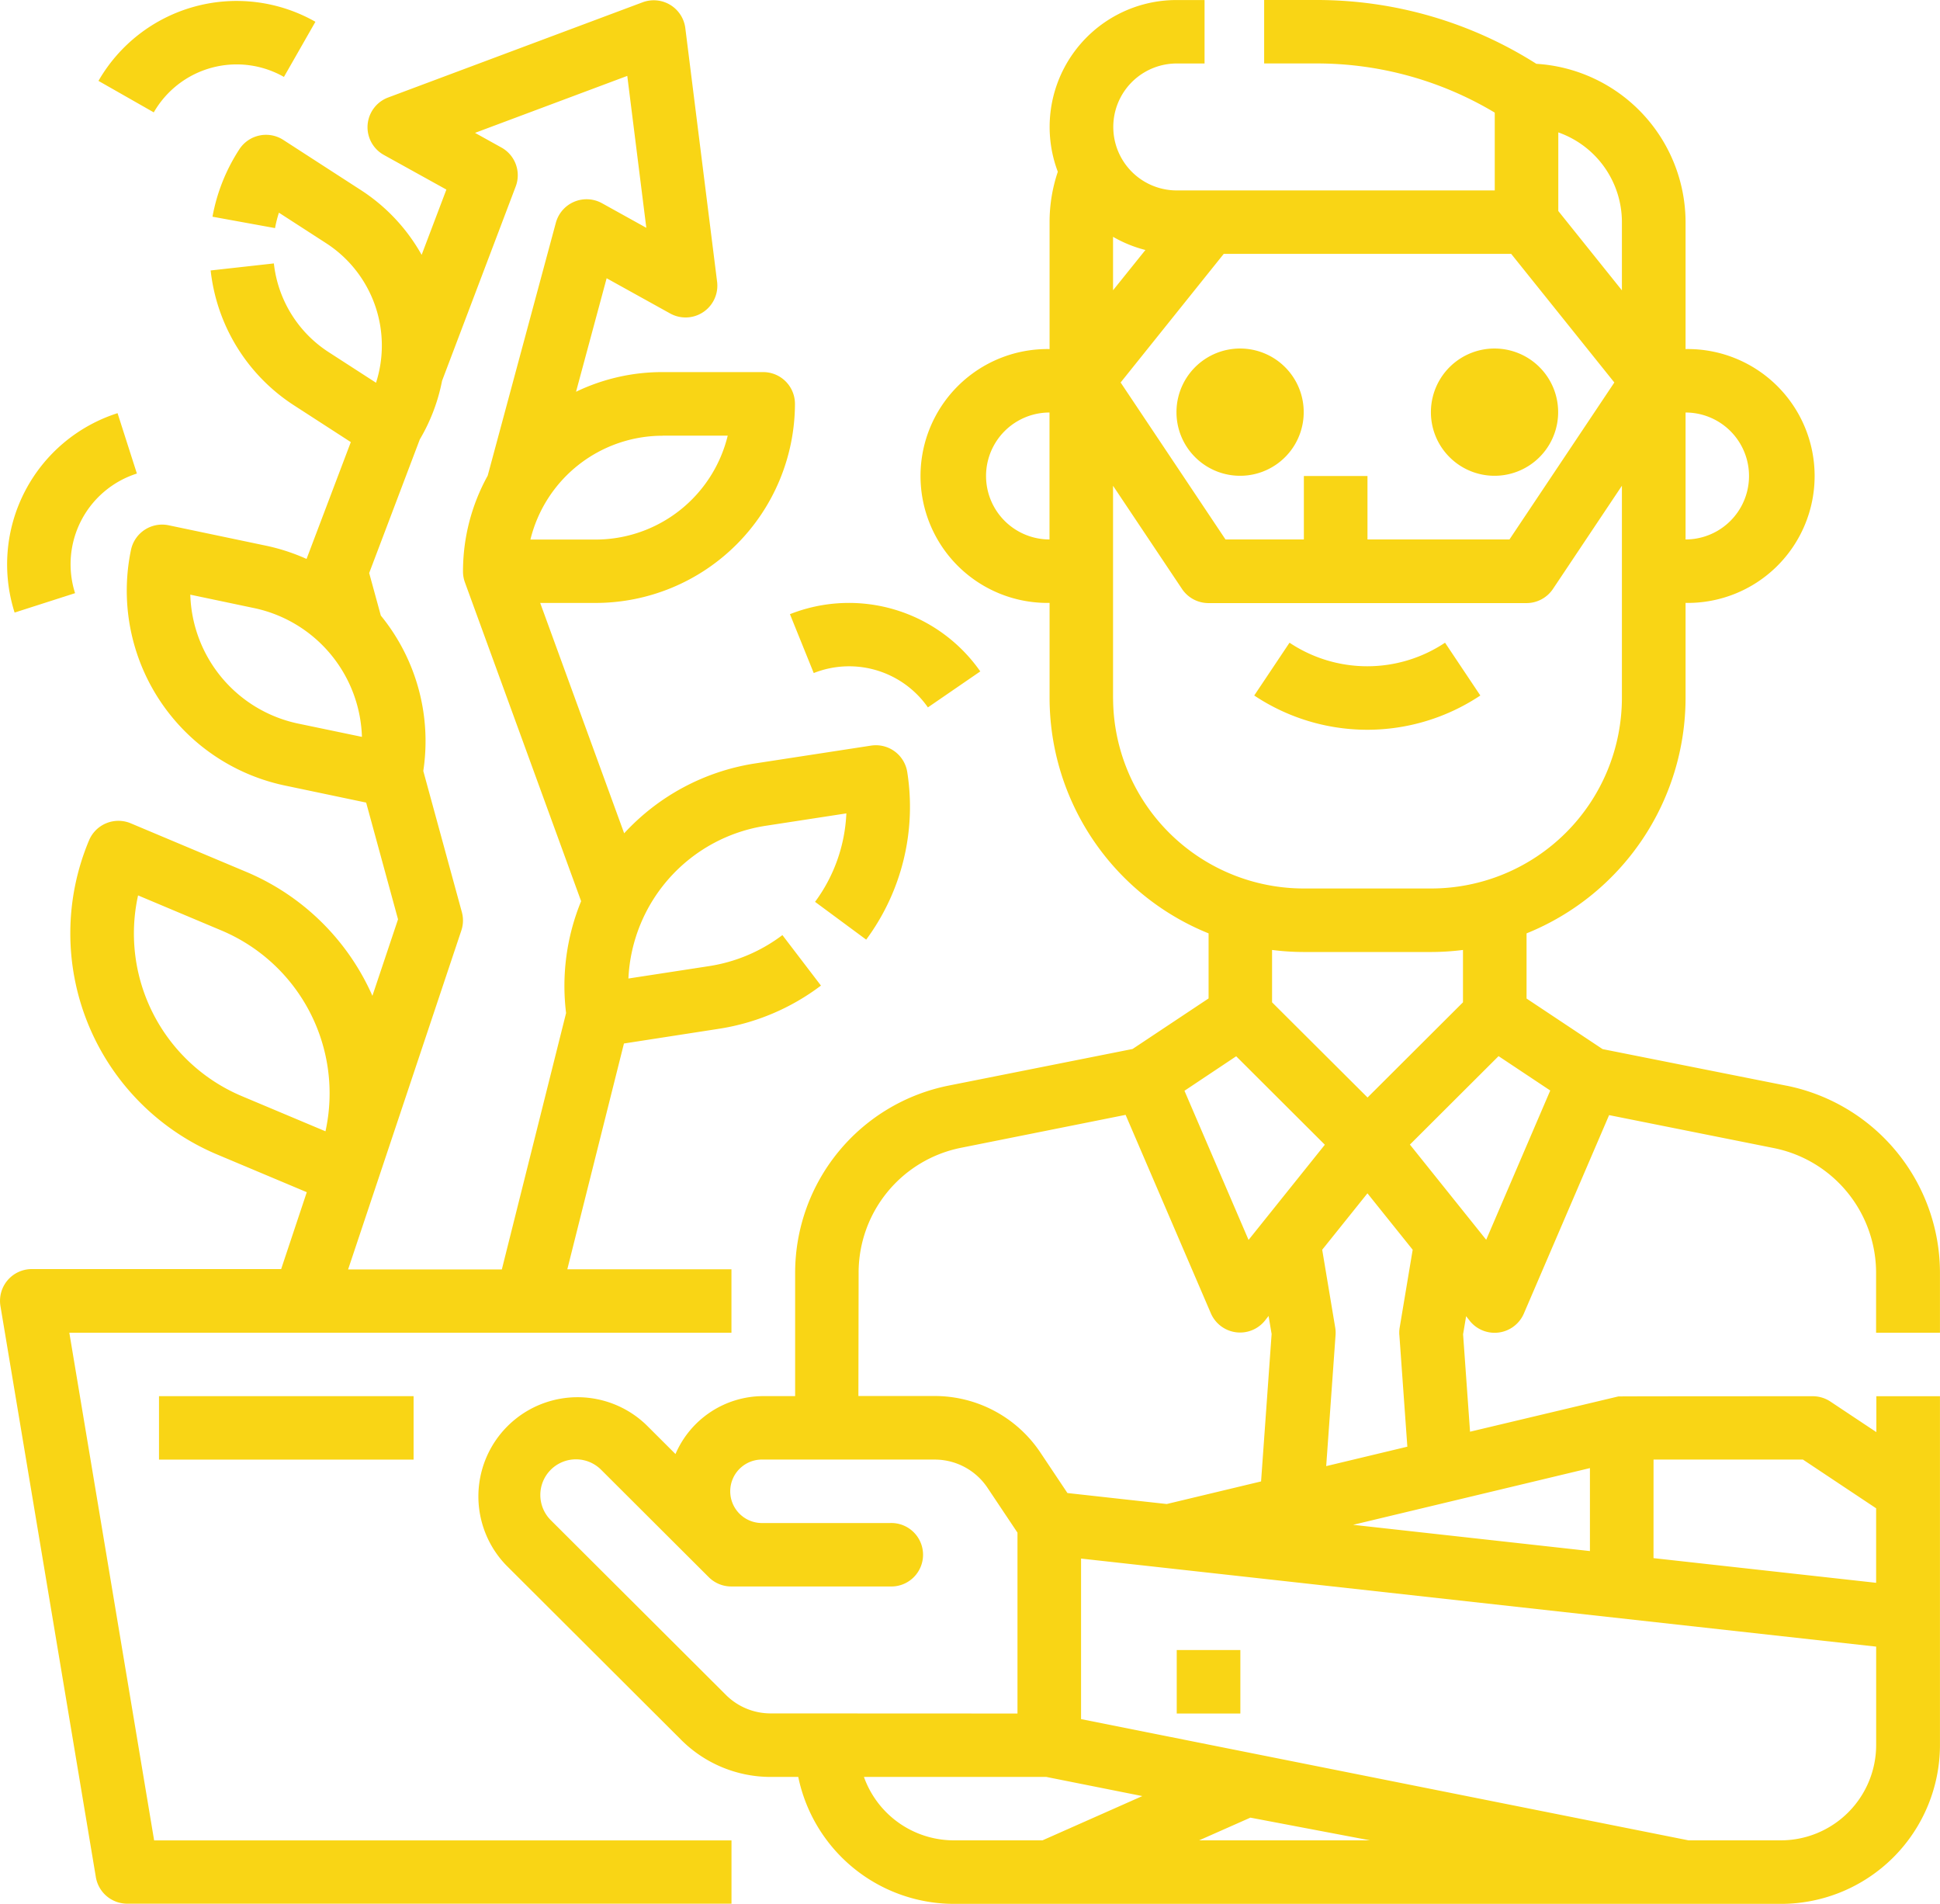 <svg xmlns="http://www.w3.org/2000/svg" width="53" height="52" viewBox="0 0 53 52"><defs><style>.a{fill:#f9d515;}</style></defs><g transform="translate(0 0)"><path class="a" d="M111.165,43.163a6.1,6.1,0,0,0,1.122-4.575.867.867,0,0,0-.991-.724l-3.143.483h0a6.128,6.128,0,0,0-3.6,1.912l-2.294-6.292h1.508a5.451,5.451,0,0,0,5.452-5.438.868.868,0,0,0-.869-.867H105.6a5.431,5.431,0,0,0-2.362.537l.836-3.1,1.734.961a.868.868,0,0,0,1.284-.865l-.869-6.933a.869.869,0,0,0-1.167-.7l-6.951,2.6a.866.866,0,0,0-.117,1.569l1.708.946-.676,1.783h0a5.035,5.035,0,0,0-1.664-1.772l-2.116-1.368a.87.87,0,0,0-1.2.256,5.028,5.028,0,0,0-.734,1.842l1.709.311a3.348,3.348,0,0,1,.106-.421l1.292.835a3.328,3.328,0,0,1,1.361,3.81l-1.291-.834a3.316,3.316,0,0,1-1.5-2.425l-1.727.192a5.043,5.043,0,0,0,2.283,3.688l1.546,1-1.209,3.191A5.436,5.436,0,0,0,94.8,32.41l-2.691-.564a.869.869,0,0,0-1.029.67,5.439,5.439,0,0,0,4.213,6.44l2.211.464.871,3.188-.7,2.09a6.535,6.535,0,0,0-3.45-3.387l-3.152-1.325a.87.87,0,0,0-1.138.462,6.555,6.555,0,0,0,3.5,8.584l2.447,1.029-.7,2.1H88.37a.868.868,0,0,0-.857,1.009l2.607,15.6a.869.869,0,0,0,.857.724h16.508V67.766H91.712L89.395,53.9h18.089V52.166H103L104.547,46l2.582-.4h0a6.183,6.183,0,0,0,2.8-1.182l-1.053-1.379a4.44,4.44,0,0,1-2.007.848l-2.2.338a4.427,4.427,0,0,1,3.754-4.172l2.2-.338a4.377,4.377,0,0,1-.855,2.416Zm-15.514-5.9A3.71,3.71,0,0,1,92.7,33.741l1.741.366a3.713,3.713,0,0,1,2.948,3.518Zm9.953-7.865h1.778a3.718,3.718,0,0,1-3.612,2.838h-1.778A3.72,3.72,0,0,1,105.6,29.4Zm-9.211,19-2.279-.958a4.82,4.82,0,0,1-2.841-5.485l2.28.959a4.826,4.826,0,0,1,2.84,5.484Zm6.575-3.237-1.757,7.01h-4.2l3.094-9.259a.861.861,0,0,0,.014-.5l-1.054-3.856a5.422,5.422,0,0,0-1.16-4.244l-.318-1.162,1.383-3.65a5.02,5.02,0,0,0,.608-1.6l2.012-5.308a.865.865,0,0,0-.391-1.064l-.721-.4,4.16-1.556.52,4.149-1.21-.671h0a.87.87,0,0,0-1.261.532l-1.862,6.908a5.4,5.4,0,0,0-.675,2.617.866.866,0,0,0,.053.3l3.174,8.706a6.091,6.091,0,0,0-.411,3.054ZM91.845,57.365V55.632H98.8v1.733ZM90.712,28.782l.529,1.651h0A2.6,2.6,0,0,0,89.552,33.7L87.9,34.23h0a4.336,4.336,0,0,1,2.815-5.447Zm19.02,7.1-.65-1.608a4.378,4.378,0,0,1,5.2,1.563l-1.431.983a2.625,2.625,0,0,0-3.119-.938ZM91.7,20.567l-1.509-.859a4.355,4.355,0,0,1,5.927-1.614L95.258,19.6a2.612,2.612,0,0,0-3.556.968ZM136.31,47.153l-5.027-1-2.077-1.381V42.992a6.943,6.943,0,0,0,4.344-6.426v-2.6a3.467,3.467,0,1,0,0-6.933V23.566a4.343,4.343,0,0,0-4.076-4.324,11.194,11.194,0,0,0-6.008-1.743h-1.429v1.733h1.429a9.462,9.462,0,0,1,4.871,1.343V22.7h-8.688a1.733,1.733,0,1,1,0-3.467h.76V17.5h-.76A3.466,3.466,0,0,0,116.4,22.19a4.288,4.288,0,0,0-.225,1.376v3.467a3.467,3.467,0,1,0,0,6.933v2.6a6.943,6.943,0,0,0,4.344,6.426v1.777l-2.077,1.381-5.027,1h0a5.217,5.217,0,0,0-4.191,5.1v3.381h-.869a2.612,2.612,0,0,0-2.4,1.582l-.792-.79h0a2.709,2.709,0,0,0-3.835,3.826l4.779,4.767a3.457,3.457,0,0,0,2.457,1.016h.745a4.348,4.348,0,0,0,4.257,3.467h22.59a4.343,4.343,0,0,0,4.344-4.333V55.633h-1.738v.981l-1.256-.835h0a.872.872,0,0,0-.482-.145s-5.289,0-5.312.006-4.05.963-4.05.963l-.19-2.661.083-.494.1.128h0a.87.87,0,0,0,1.477-.2l2.329-5.42,4.5.9a3.478,3.478,0,0,1,2.794,3.4V53.9H140.5V52.252a5.217,5.217,0,0,0-4.191-5.1Zm-2.76-18.387a1.733,1.733,0,1,1,0,3.467Zm-17.377,3.467a1.733,1.733,0,1,1,0-3.467Zm13.9-11.118a2.6,2.6,0,0,1,1.738,2.451v1.863l-1.738-2.167Zm-9.14,3.318h7.853l2.818,3.513-2.865,4.287h-3.879V30.5h-1.738v1.733h-2.141l-2.865-4.287Zm-3.024-.466a3.474,3.474,0,0,0,.884.36l-.884,1.1Zm0,12.6v-5.8l1.884,2.818h0a.87.87,0,0,0,.723.386h8.688a.87.87,0,0,0,.723-.386l1.884-2.819v5.8a5.213,5.213,0,0,1-5.213,5.2h-3.475a5.213,5.213,0,0,1-5.213-5.2Zm7.822,17.395.218,3.05-2.217.531.256-3.581a.858.858,0,0,0-.009-.2l-.356-2.129,1.236-1.541,1.236,1.541-.356,2.129a.855.855,0,0,0-.009.2Zm-3.478-9.087v-1.43a7.013,7.013,0,0,0,.869.056H126.6a7.013,7.013,0,0,0,.869-.056v1.43l-2.607,2.6Zm-.98,1.474,2.422,2.416-2.084,2.6-1.751-4.074Zm-10.315,5.9a3.478,3.478,0,0,1,2.794-3.4l4.5-.9,2.329,5.42a.87.87,0,0,0,1.477.2l.1-.128.083.494-.288,4.026-2.577.617-2.713-.3-.739-1.106h0a3.471,3.471,0,0,0-2.892-1.544h-2.08Zm-2.4,12.048a1.728,1.728,0,0,1-1.228-.508l-4.779-4.767a.973.973,0,1,1,1.378-1.374l2.935,2.928a.87.87,0,0,0,.614.254h4.344a.867.867,0,1,0,0-1.733h-3.475a.867.867,0,1,1,0-1.733h4.687a1.735,1.735,0,0,1,1.446.772l.818,1.224V64.3Zm7.424,3.467h-2.422a2.61,2.61,0,0,1-2.457-1.733h4.978l2.628.524Zm4.279,0,1.4-.62,3.267.62Zm12.414-10.4h4.081l2,1.331v2.035l-6.082-.674Zm6.082,5.109v2.691a2.607,2.607,0,0,1-2.607,2.6h-2.52l-16.595-3.311V60.068Zm-7.82-4.876v2.266l-6.47-.717Zm-2.834-6.236-2.084-2.6,2.422-2.416,1.412.939Zm-1.51-22.6a1.738,1.738,0,1,1,.51,1.225,1.731,1.731,0,0,1-.51-1.225Zm-6.951,0a1.738,1.738,0,1,1,.51,1.225,1.732,1.732,0,0,1-.51-1.225Zm5.213,8.67a5.573,5.573,0,0,1-3.089-.936l.964-1.442h0a3.829,3.829,0,0,0,4.249,0l.964,1.442h0a5.573,5.573,0,0,1-3.089.936ZM121.387,64.3h-1.738V62.566h1.738Z" transform="translate(-87.501 -17.499)"/></g></svg>
